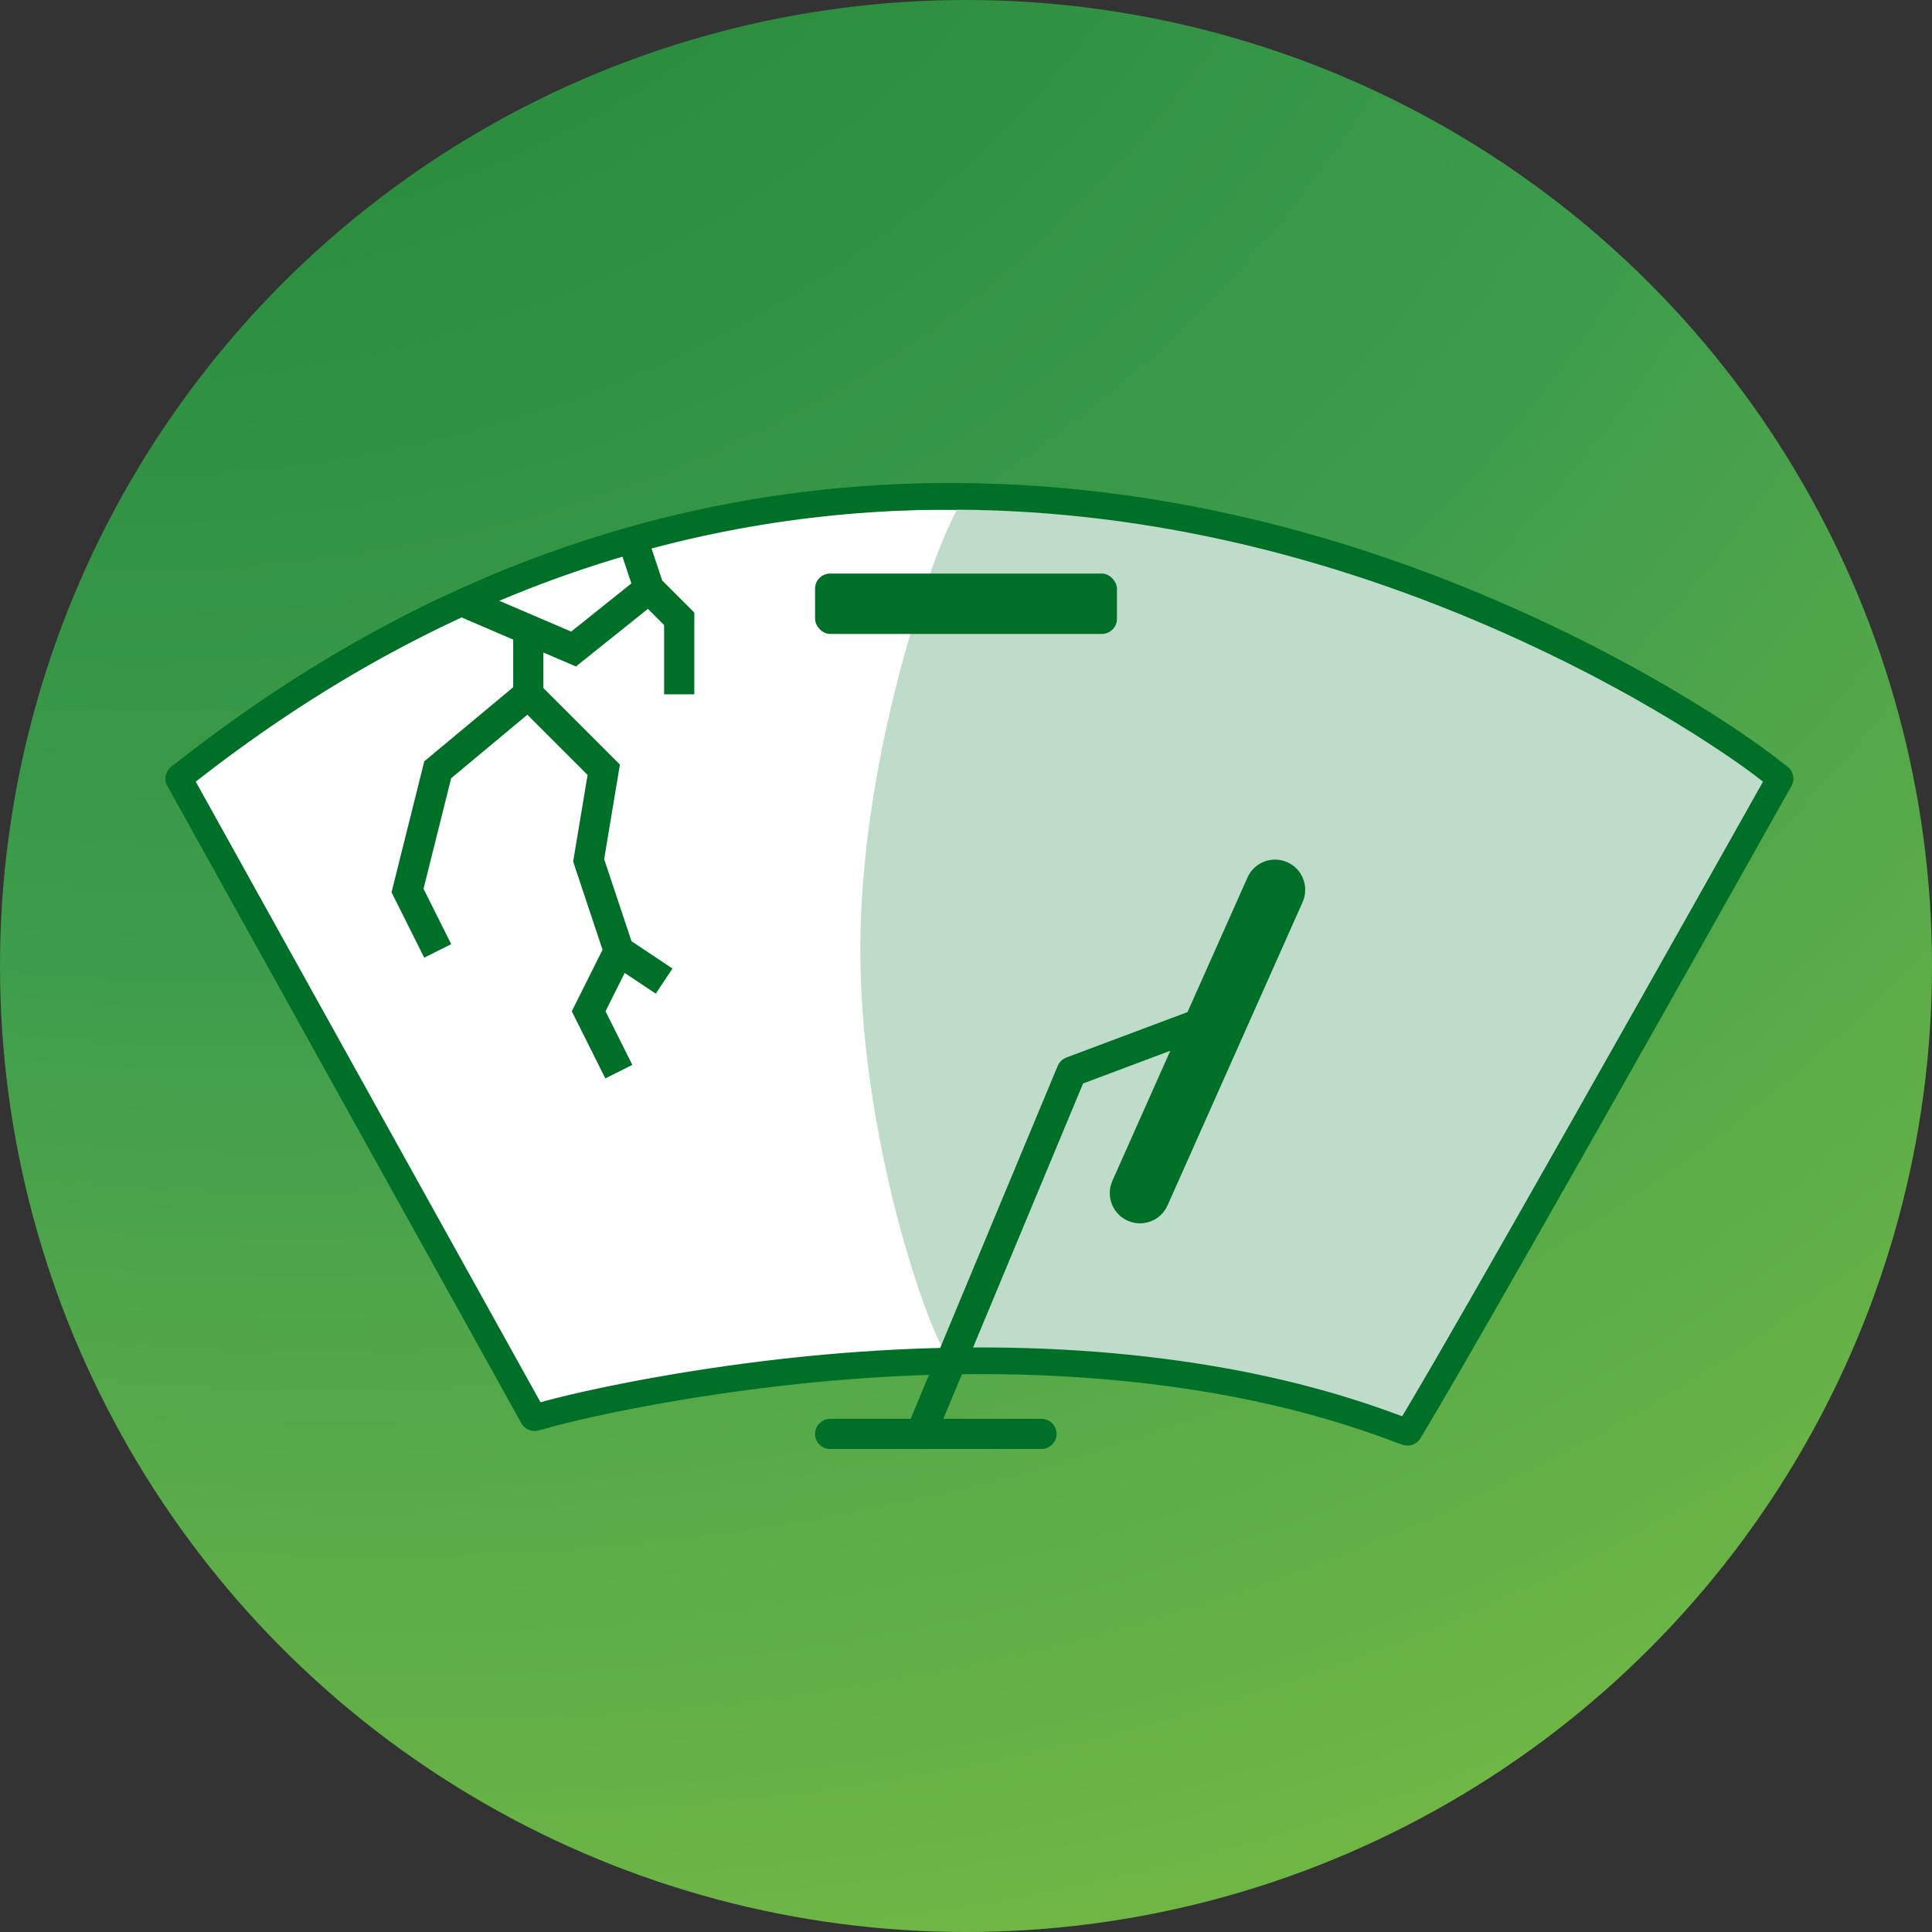 <svg xmlns="http://www.w3.org/2000/svg" xmlns:xlink="http://www.w3.org/1999/xlink" width="64" height="64" viewBox="0 0 64 64">
    <rect x="0" y="0" width="64" height="64" fill="#333333" stroke="none"/>
    <defs>
        <radialGradient id="ip4f80mwua" cx="-16.723%" cy="-57.286%" r="199.806%" fx="-16.723%" fy="-57.286%" gradientTransform="rotate(40.42 .018 -.505) scale(1 .762)">
            <stop offset="0%" stop-color="#007028"/>
            <stop offset="12.283%" stop-color="#12792F"/>
            <stop offset="24.566%" stop-color="#1F8236"/>
            <stop offset="36.849%" stop-color="#2A8B3D"/>
            <stop offset="49.132%" stop-color="#349445"/>
            <stop offset="61.415%" stop-color="#3D9D4C"/>
            <stop offset="69.132%" stop-color="#4BA34B"/>
            <stop offset="76.849%" stop-color="#58AA49"/>
            <stop offset="84.566%" stop-color="#64B047"/>
            <stop offset="92.283%" stop-color="#70B745"/>
            <stop offset="100%" stop-color="#7BBD43"/>
        </radialGradient>
        <path id="gw1h5eozob" d="M0.12 0.499L5.958 0.499 5.958 1.778 0.12 1.778z"/>
    </defs>
    <g fill="none" fill-rule="evenodd">
        <g>
            <g transform="translate(-392 -2410) translate(392 2410)">
                <circle cx="32" cy="32" r="32" fill="url(#ip4f80mwua)"/>
                <path fill="#FFF" d="M6.222 25.955l11.342 20.69.339-.093.28-.072c.235-.06.51-.125.821-.195.894-.203 1.912-.405 3.033-.594 5.842-.986 11.932-1.225 17.612-.26 2.086.354 4.062.867 5.91 1.55l.35.13.188-.32c.94-1.601 2.845-4.974 5.433-9.604l.083-.148c1.314-2.353 2.718-4.873 4.118-7.394l1.352-2.436.379-.683.133-.241.183-.33-.298-.231c-.092-.073-.27-.204-.527-.387-.426-.304-.926-.64-1.495-1.003-1.623-1.035-3.48-2.068-5.544-3.033-5.851-2.735-12.17-4.387-18.726-4.412-8.428-.032-16.624 2.65-24.34 8.58l-.33.255-.296.231z"/>
                <path fill="#BFDBC9" d="M31.5 45c3.52-.174 4.657-.138 8.026.43 1.4.237 3.725.927 6.974 2.07L59 25.724c-4.615-2.84-7.615-4.581-9-5.224-5.891-2.736-17.381-4.027-18-4-.453.02-3.51 7.73-3.5 15 .01 6.685 2.571 13.521 3 13.5z"/>
                <path fill="#007028" fill-rule="nonzero" d="M6.484 25.892l11.422 20.56.34-.092c.048-.013.143-.038.283-.072.236-.059.512-.124.827-.194.9-.201 1.924-.403 3.054-.59 5.883-.98 12.015-1.218 17.735-.259 2.101.352 4.091.862 5.952 1.542l.352.128.19-.318c.946-1.59 2.865-4.943 5.47-9.543l.084-.148c1.324-2.337 2.737-4.842 4.147-7.347l1.362-2.42.381-.68c.112-.197.112-.197.135-.24l.184-.326-.3-.23c-.093-.072-.272-.203-.53-.385-.43-.301-.933-.636-1.506-.997-1.635-1.028-3.505-2.055-5.583-3.013-5.893-2.719-12.255-4.36-18.857-4.385-8.488-.031-16.742 2.634-24.512 8.525l-.333.255-.297.23zm-.81-.496l.556-.429.338-.259c7.742-5.87 16.15-8.741 25.06-8.708 6.481.025 12.956 1.571 19.234 4.468 2.032.937 3.942 1.973 5.685 3.068.563.355 1.081.698 1.543 1.022.24.169.44.313.562.407l.56.43c.197.152.253.425.132.642l-.343.61-.135.241-.134.239-.247.44-1.362 2.421c-1.475 2.621-2.876 5.102-4.148 7.35l-.084.147c-2.703 4.772-4.56 8.011-5.48 9.559l-.357.6c-.123.206-.376.296-.601.214l-.666-.243c-1.79-.653-3.722-1.152-5.792-1.499-5.32-.892-11.267-.768-17.437.259-1.068.177-2.079.374-3.005.58-.295.066-.566.13-.806.19-.119.029-.214.053-.265.067l-.645.173c-.221.06-.455-.039-.567-.24L5.542 26.035c-.12-.216-.064-.488.132-.639z"/>
                <g transform="translate(28.444 41.778)"/>
                <rect width="10" height="2" x="27" y="19" fill="#007028" rx=".5"/>
                <path fill="#007028" fill-rule="nonzero" d="M41.324 29.069c.224-.505.815-.732 1.32-.507.468.209.697.733.548 1.211l-.041.11-4.475 10.048c-.224.505-.815.732-1.32.507-.468-.209-.697-.733-.548-1.211l.041-.11 1.919-4.31-2.89 1.085-4.628 11.107L34.5 47c.276 0 .5.224.5.5 0 .245-.177.45-.41.492L34.5 48h-7c-.276 0-.5-.224-.5-.5 0-.245.177-.45.41-.492L27.5 47h2.666l4.872-11.692c.043-.102.118-.187.212-.241l.074-.035 4.014-1.505 1.986-4.458z"/>
                <path stroke="#007028" d="M21 18L21.5 19.5 22.5 20.5 22.5 23"/>
                <path stroke="#007028" d="M15.5 20L19 21.5 21.5 19.5M17.5 21L17.5 23 20 25.5 19.5 28.5 20.5 31.5 19.5 33.5 20.5 35.5M20.5 31.5L22 32.5M17.5 23L14.5 25.5 13.5 29.5 14.5 31.5"/>
            </g>
        </g>
    </g>
</svg>
